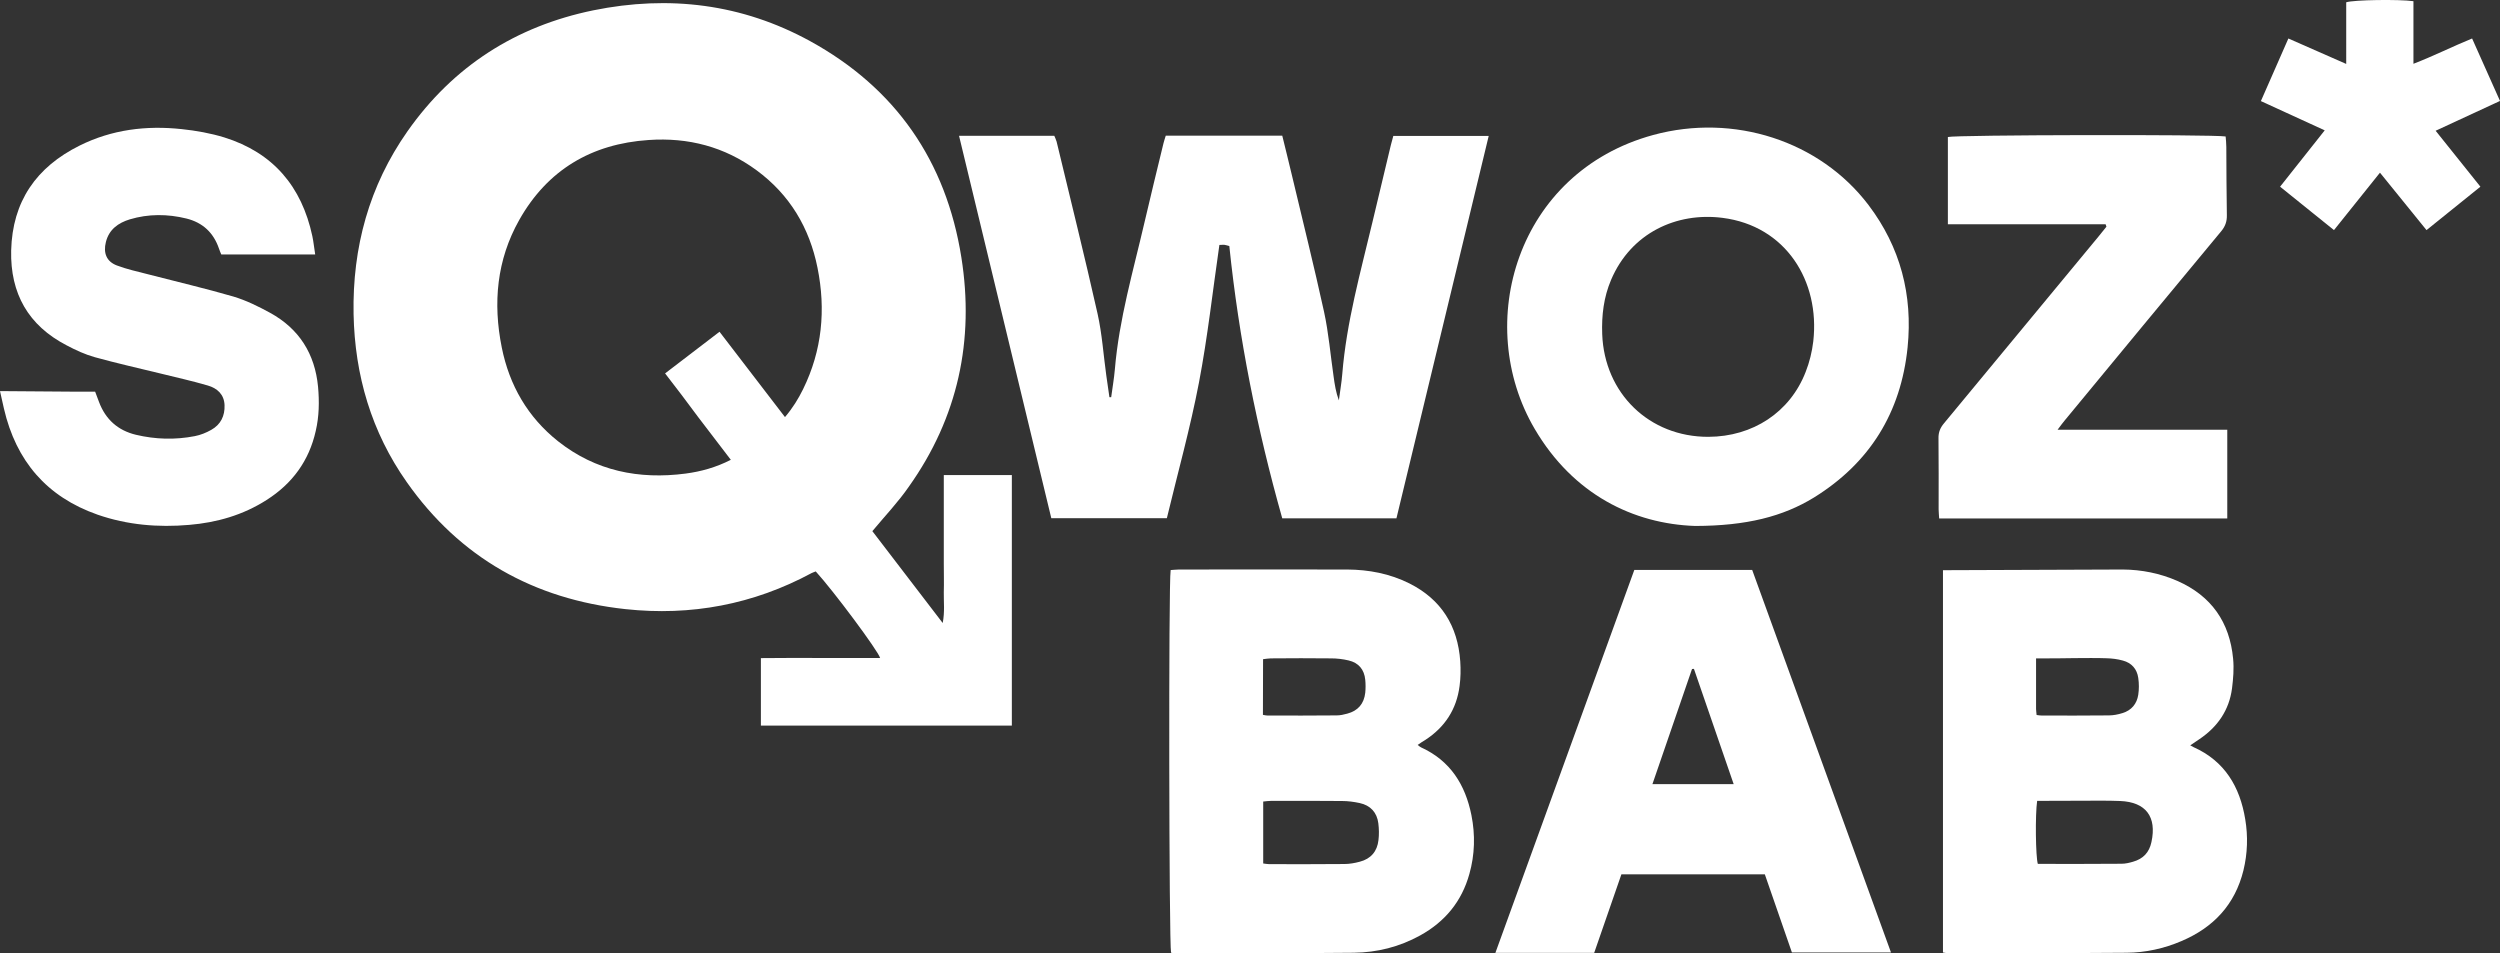<?xml version="1.0" encoding="UTF-8"?> <svg xmlns="http://www.w3.org/2000/svg" id="_Слой_2" data-name="Слой 2" viewBox="0 0 1837 700.38"><rect x="0" y="0" width="1837" height="700.38" fill="#333333" stroke="none"/><defs><style> .cls-1 { fill: #fff; } </style></defs><g id="_Слой_1-2" data-name="Слой 1"><g><path class="cls-1" d="m0,287.38c17.4.1,34.9.3,52.3.4h17.6c1.1,2.8,2,5.3,2.9,7.7,4.8,12.7,13.8,20.8,27.1,24,14.3,3.4,28.8,3.8,43.2,1,4.2-.8,8.4-2.5,12.1-4.6,7-3.9,10.1-10.3,9.8-18.2-.3-7.9-5.4-12.4-12.3-14.4-11.6-3.4-23.4-6-35.1-8.9-16-3.9-32-7.5-47.9-11.9-7.2-2-14.1-5.2-20.7-8.7-28.2-14.6-41.5-38.1-40.8-69.7.9-36.1,18.5-61.3,50.3-77.1,23.7-11.8,49-14.9,75-12.1,10.5,1.1,21.2,3,31.3,6.1,35.9,11.2,56.9,36.1,64.7,72.5.9,4.2,1.3,8.6,2.1,13.5h-69c-.5-1.2-1.2-2.7-1.7-4.3-4-11.7-11.9-19.1-23.9-22.1-13.9-3.4-27.9-3.5-41.6.6-8.5,2.6-15.3,7.4-17.6,16.7-2,8,.4,14.3,8.1,17.2,7.4,2.8,15.3,4.5,23,6.5,20.8,5.4,41.8,10.3,62.5,16.3,9.4,2.8,18.5,7.3,27.1,12,21.3,11.7,32.9,30.1,35.2,54.3,1,10.9.8,21.8-1.7,32.5-4.9,21.9-17.2,38.7-36.1,50.7-17.3,11.1-36.6,16.6-56.8,18.3-22.9,2-45.5.1-67.4-7.5-37.4-13.1-59.9-39.5-68.8-77.9"></path><path class="cls-1" d="m641,390.28c16.8,22,33.9,44.2,51.7,67.5,1.6-8.3.7-15.4.8-22.5.2-7,0-14.1,0-21.1v-65.1h50v184.1h-184.4v-49.6c14.6-.2,29.3-.1,43.9-.1h43.7c-1.4-5.2-34.3-49.4-47.3-63.6-.9.4-2,.7-3,1.2-42.9,23.1-88.7,31.7-136.9,26.5-67.2-7.3-121.5-37.7-160.6-93.3-26-36.9-38.2-78.5-39.1-123.5-.9-49,11.4-94.1,39.6-134.3,33.6-47.8,79.6-77.2,136.6-88.9,55.6-11.3,109.2-4.8,159.2,22.6,62.9,34.5,100,88.2,111.2,158.9,9.7,61-2.5,117.7-38.5,168.4-7.7,11.2-17.3,21.3-26.9,32.8Zm-152.3-115.9c13.7-10.5,26.7-20.4,40-30.6,16.2,21.1,31.9,41.6,48.1,62.7,5.7-6.7,9.8-13.4,13.3-20.5,14-28.5,16.8-58.4,10.6-89.2-5.9-29.4-20.4-53.7-44.7-71.6-23.6-17.4-50.4-24.3-79.4-22.3-41.9,2.8-74.3,21.9-95.1,58.8-16.5,29.3-19.4,61-12.8,93.7,5.6,27.8,19.1,51.2,41.4,68.9,27.6,21.8,59.4,28.2,93.7,23.7,11.3-1.5,22.2-4.5,33.2-10.1-8.2-10.7-16.1-21.1-24-31.4-7.8-10.6-15.7-21-24.3-32.1Z"></path><path class="cls-1" d="m816.5,291.88c.9-6.8,2.1-13.6,2.7-20.5,3.1-36.9,13.5-72.3,21.8-108.1,4.5-19.3,9.2-38.6,13.9-57.9.4-1.8,1.1-3.6,1.7-5.7h85.6c2.3,9.5,4.7,18.9,6.9,28.3,8,33.7,16.4,67.3,23.8,101.1,3.4,15.6,4.7,31.6,7,47.4.8,5.9,1.7,11.8,3.9,17.7.8-6.5,2-12.9,2.5-19.4,3.1-38.1,13.4-74.7,22.2-111.7,4.5-18.8,9-37.7,13.5-56.5.5-2.1,1.1-4.2,1.8-6.7h70.1c-22.7,93.9-45.2,187.4-67.8,281h-83.9c-18.6-65.9-31.9-132.4-38.9-200.1-1.9-.5-2.8-.8-3.7-.9-.9-.1-1.9.1-3.6.1-4.9,33.7-8.6,67.6-15,101.1s-15.6,66.4-23.6,99.7h-84.9c-22.6-93.6-45.1-187-67.8-281h70c.5,1.3,1.3,2.8,1.7,4.3,10.1,42.1,20.6,84.2,30.1,126.5,3.3,14.8,4.3,30.2,6.4,45.3.7,5.3,1.5,10.7,2.3,16h1.3Z"></path><path class="cls-1" d="m1041.7,547.38c1.3,1,1.8,1.5,2.5,1.8,21.5,9.8,32.5,27.4,37,49.8,2.9,14.5,2.5,29-1.5,43.2-5.6,20.2-17.9,35.1-36.2,45.2-15.2,8.4-31.6,12.5-48.7,12.7-44.1.5-88.1.2-132.2.3-.7,0-1.4-.2-2.1-.3-1.5-5.2-1.9-272.3-.3-281.2,2-.1,4.1-.4,6.2-.4,41.2,0,82.3-.1,123.5,0,15.9.1,31.3,3,45.7,10.2,23.5,11.8,35.6,31.3,37.4,57.3.4,6,.3,12.2-.5,18.1-2.2,17.1-10.8,30.3-25.3,39.7-1.8,1-3.3,2.1-5.5,3.6Zm-113.5,87.1c1.7.2,3.1.5,4.5.5,18.4,0,36.8.1,55.1-.1,3.8,0,7.7-.7,11.4-1.7,8.1-2.1,12.8-7.6,13.7-15.9.5-4,.4-8.2-.1-12.3-1-8-5.8-13.2-13.7-14.9-4.2-.9-8.6-1.5-12.9-1.5-17.4-.2-34.8-.1-52.2-.1-1.9,0-3.7.3-5.8.5v45.5Zm-.2-109.2c1.6.3,2.5.5,3.4.5,16.9,0,33.8.1,50.8-.1,2.6,0,5.3-.6,7.8-1.3,7.9-2.1,12.3-7.3,13.2-15.4.3-3.1.3-6.3,0-9.4-.7-7.6-4.9-12.6-12.3-14.3-4.2-1-8.6-1.5-12.9-1.5-14.7-.2-29.5-.1-44.2,0-1.8,0-3.7.4-5.7.6-.1,13.8-.1,27-.1,40.9Z"></path><path class="cls-1" d="m1559.8,418.48c13.9.1,27.4,2.8,40.2,8.4,24.9,11,38.4,30.3,40.9,57.2.7,7.2.1,14.5-.8,21.7-2.1,16.1-10.6,28.3-23.9,37.3-2,1.3-3.9,2.6-6.8,4.6,1.2.6,1.8,1,2.4,1.3,23,10.3,34.1,29.2,38,53,2.1,12.5,1.7,25.1-1.3,37.5-6.2,25.2-22,42-45.5,52-12.8,5.5-26.4,8.5-40.3,8.6-43.8.4-87.7.2-131.5.3-.9,0-1.9-.2-3.5-.5v-280.9m69.2,169.5c-1.5,10.3-1.1,41.2.5,46.3,20.5,0,41,.1,61.5-.1,2.9,0,5.8-.7,8.5-1.5,7.4-2.1,11.9-6.8,13.5-14.5,4-18.5-4.1-29.3-22.9-30.1-9.7-.4-19.3-.2-29-.2-10.5.1-21.2.1-32.1.1Zm-.8-104.7v37.2c0,1.4.3,2.8.4,4.4,1.5.2,2.7.4,3.8.4,16.4,0,32.9.1,49.3-.1,3.3,0,6.8-.7,10-1.7,6.6-2,10.6-6.8,11.6-13.5.6-4,.6-8.2,0-12.3-.9-6.6-4.9-11.1-11.3-12.8-3.9-1.1-8.1-1.6-12.1-1.7-7.7-.3-15.5-.1-23.2-.1-9.2.2-18.3.2-28.5.2Z"></path><path class="cls-1" d="m1245.7,386.48c-45.4-1.5-89.7-23.1-118-71.3-45.5-77.4-13.3-188.6,87.1-216,59.2-16.1,122.4,4.3,158.2,51.5,23.4,30.9,32.6,66.1,28.7,104.6-4.9,47.9-27.8,84.9-68.8,110.3-22.8,14-49.6,20.8-87.2,20.9Zm9.6-65.5c32.6-.1,60-18,71.5-47.7,2.8-7.1,4.7-14.8,5.6-22.5,5-44.3-20.2-84.8-66.7-90.7-33.7-4.3-67.2,11-81.9,45.6-5.4,12.7-7,26.1-6.5,39.8,1.6,43.6,34.6,75.6,78,75.5Z"></path><path class="cls-1" d="m1316.7,699.88c-6.6-19.1-13.3-38.2-19.9-57.4h-105.4c-6.7,19.3-13.3,38.4-20,57.7h-72.6c34.1-94.1,68.1-187.7,102.1-281.4h86.6c33.9,93.5,67.8,186.9,102,281.1h-72.8Zm-102.5-123.7h59.7c-9.9-28.7-19.5-56.7-29.2-84.7-.5,0-1,0-1.4.1-9.6,27.9-19.2,55.9-29.1,84.6Z"></path><path class="cls-1" d="m1547.2,164.78h-115.9v-64.1c5.1-1.6,194.3-2,204.1-.4.2,2.5.5,5.1.5,7.7.1,16.7.1,33.4.4,50.2.1,4.6-1.2,8.2-4.2,11.8-38.4,46.2-76.6,92.5-114.9,138.9-1.5,1.8-2.9,3.7-5.3,6.9h124.7v65.2h-211.7c-.1-2.3-.4-4.5-.4-6.6,0-17.4.1-34.9-.1-52.3-.1-4.4,1.3-7.8,4.1-11.1,37.9-45.7,75.7-91.4,113.5-137.2,2-2.4,3.9-4.8,5.8-7.2-.2-.8-.4-1.3-.6-1.8Z"></path><path class="cls-1" d="m1822.6,137.18c-13.4,10.8-26.2,21.1-39.6,31.9-11.4-14-22.5-27.7-34.2-42.2-11.4,14.2-22.4,27.9-33.8,42.2-13.4-10.8-26.3-21.2-39.6-31.9,11-13.9,21.7-27.3,32.8-41.4-15.9-7.3-31.2-14.3-46.9-21.5,6.9-15.6,13.4-30.6,20.2-46,14.3,6.3,27.9,12.3,42.5,18.7V1.68c5.6-1.8,38.7-2.3,49.4-.8v46c15.2-5.9,28.7-12.7,43.1-18.6,6.9,15.4,13.6,30.4,20.5,45.9-16.1,7.4-31.3,14.5-47.3,21.9,11.1,13.9,21.7,27.1,32.9,41.1Z"></path></g></g></svg> 
